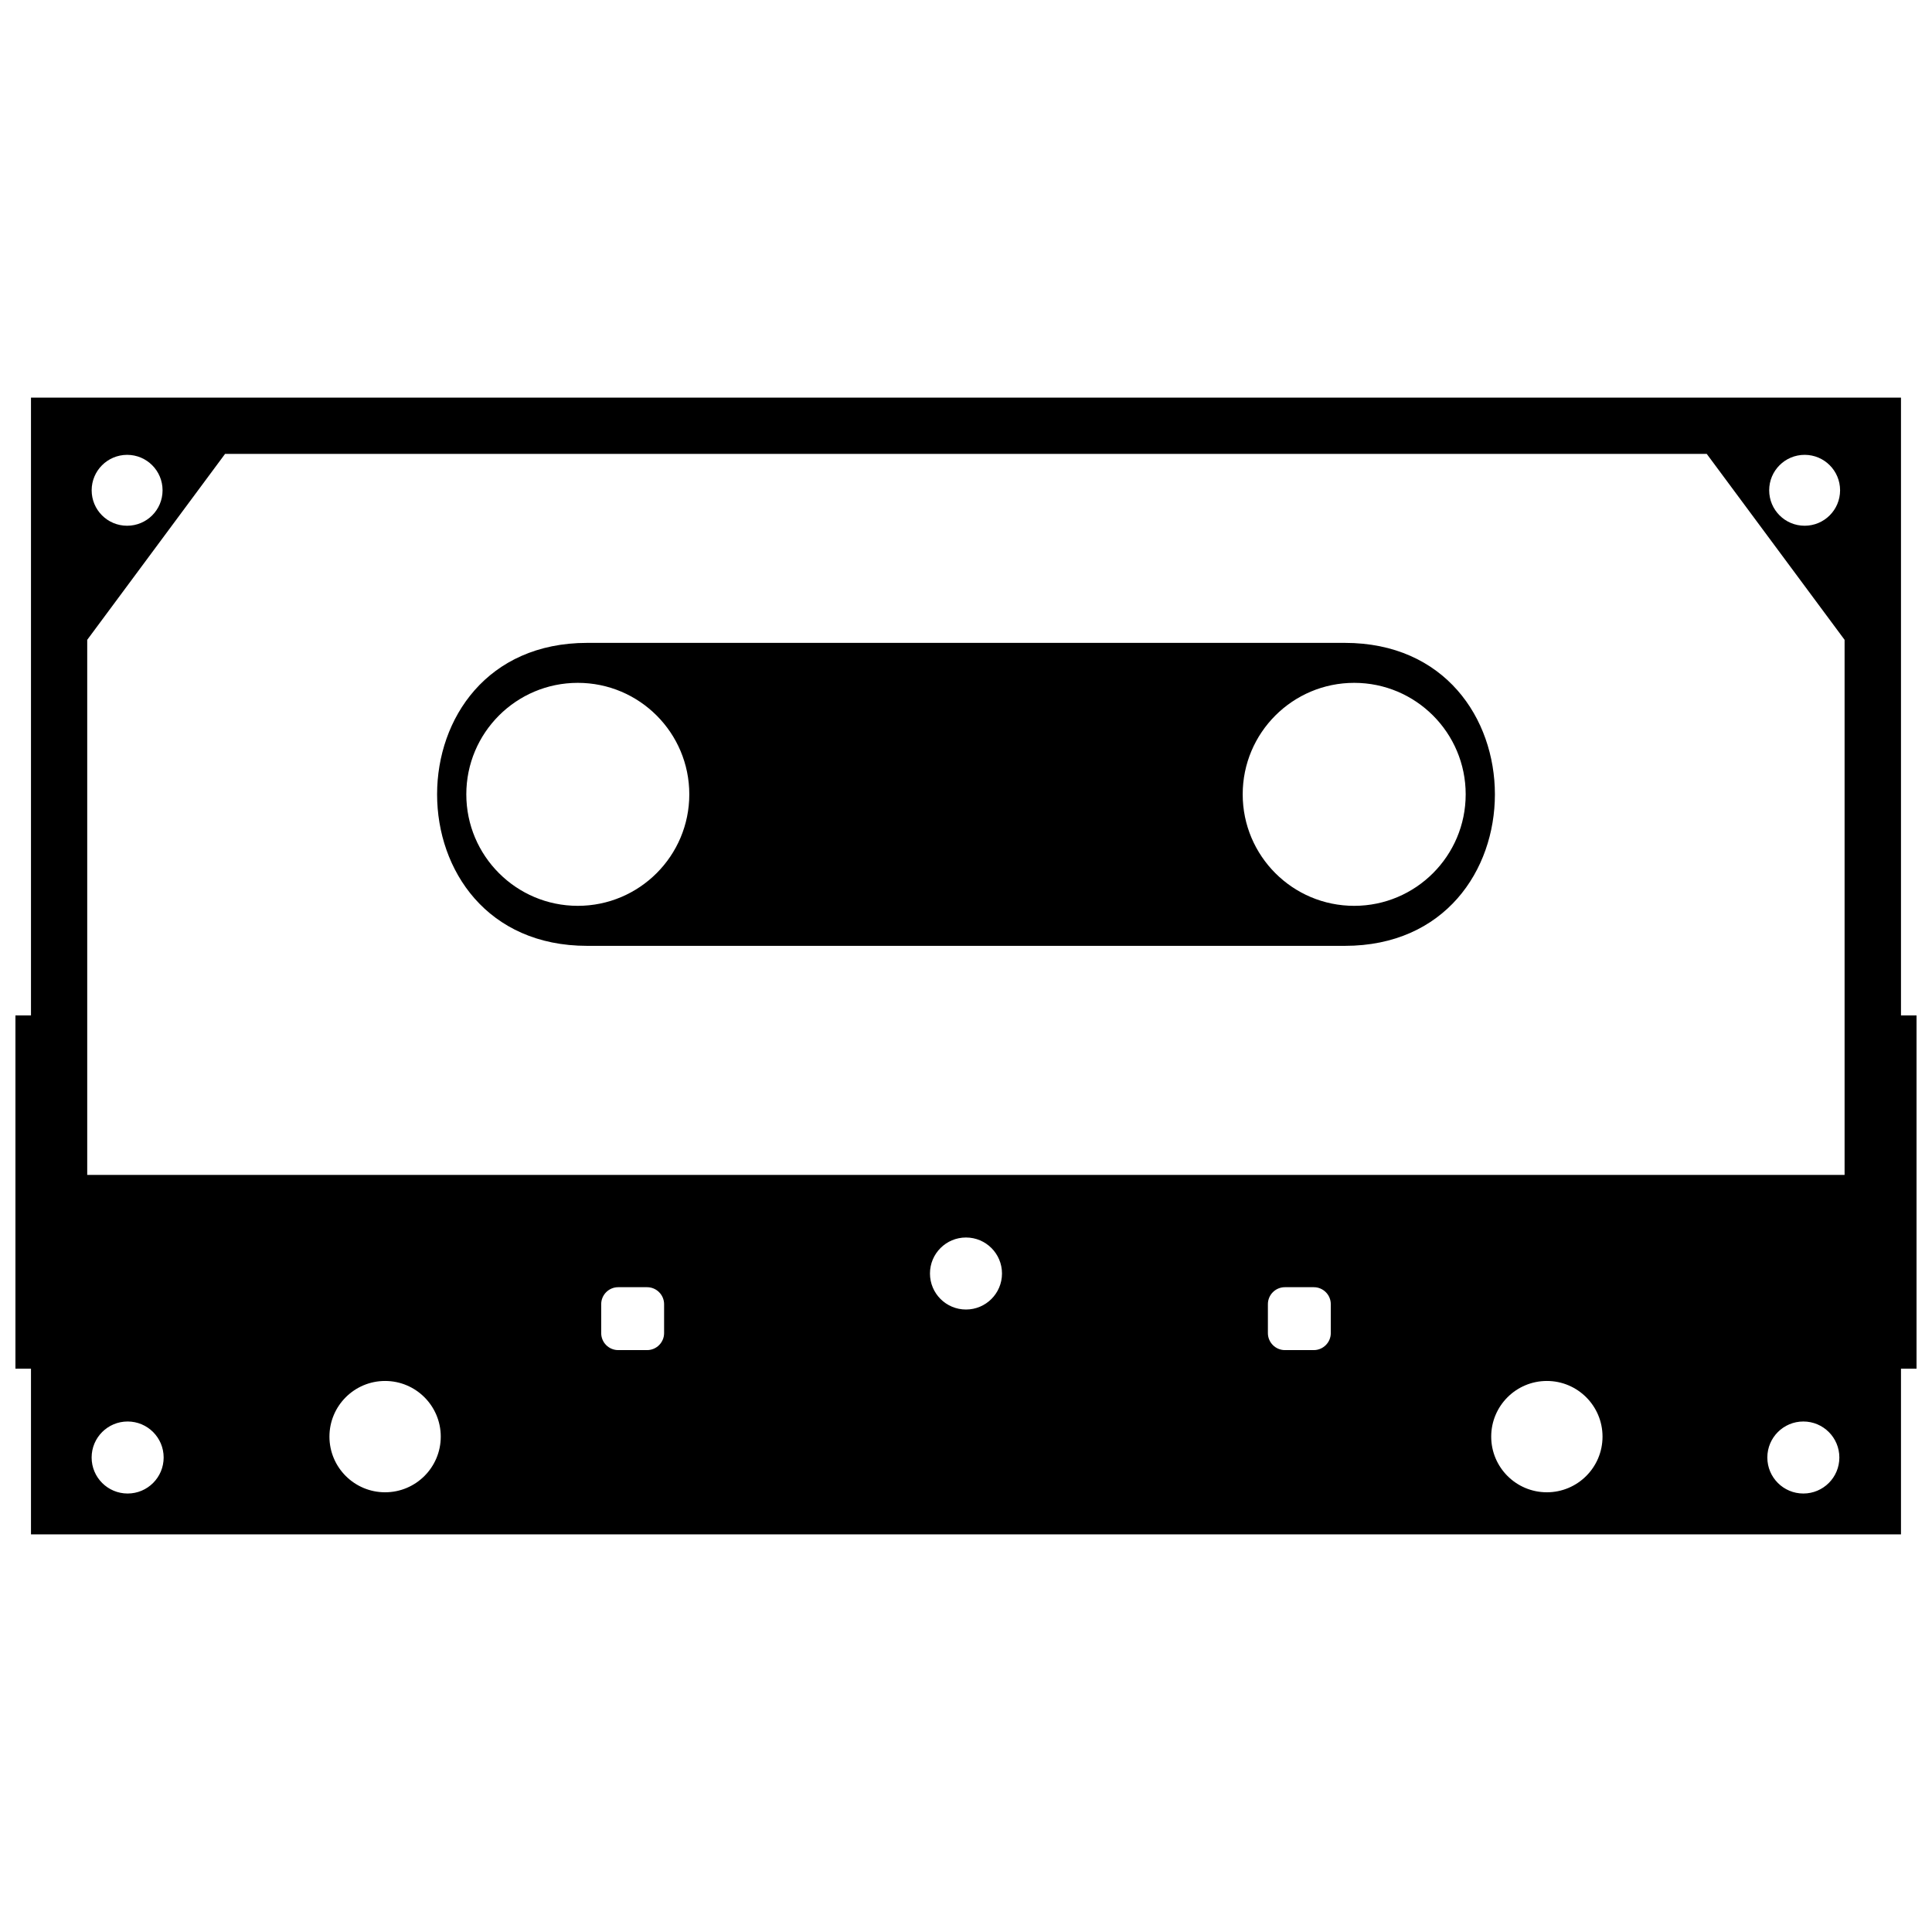 <?xml version="1.0" encoding="UTF-8"?>
<!-- Uploaded to: ICON Repo, www.svgrepo.com, Generator: ICON Repo Mixer Tools -->
<svg width="800px" height="800px" version="1.1" viewBox="144 144 512 512" xmlns="http://www.w3.org/2000/svg">
 <defs>
  <clipPath id="a">
   <path d="m148.09 249h503.81v302h-503.81z"/>
  </clipPath>
 </defs>
 <g clip-path="url(#a)">
  <path d="m159.67 249.38h488.11v163.71h4.121v93.629h-4.121v43.898h-495.57v-43.898h-4.121v-93.629h4.121v-163.71zm139.95 64.988h200.76c53.047 0 53.047 80.293 0 80.293h-200.76c-53.047 0-53.047-80.293 0-80.293zm-2.496 10.594c16.324 0 29.547 13.238 29.547 29.547 0 16.309-13.238 29.547-29.547 29.547s-29.547-13.238-29.547-29.547c0-16.324 13.238-29.547 29.547-29.547zm205.75 0c16.324 0 29.547 13.238 29.547 29.547 0 16.309-13.238 29.547-29.547 29.547-16.324 0-29.547-13.238-29.547-29.547 0-16.324 13.238-29.547 29.547-29.547zm-195.05 160.16h7.668c2.465 0 4.5 2.019 4.5 4.5v7.668c0 2.465-2.019 4.5-4.5 4.5h-7.668c-2.481 0-4.5-2.019-4.5-4.5v-7.668c0-2.481 2.019-4.5 4.5-4.5zm176.68 0h7.668c2.481 0 4.5 2.019 4.5 4.5v7.668c0 2.465-2.019 4.5-4.5 4.5h-7.668c-2.465 0-4.5-2.019-4.5-4.5v-7.668c0-2.481 2.019-4.5 4.5-4.5zm-238.45 24.848c8.145 0 14.75 6.602 14.75 14.75 0 8.145-6.602 14.75-14.75 14.75-8.145 0-14.75-6.602-14.75-14.75 0-8.145 6.602-14.75 14.75-14.75zm307.88 0c8.145 0 14.75 6.602 14.75 14.75 0 8.145-6.602 14.75-14.75 14.75-8.145 0-14.75-6.602-14.75-14.75 0-8.145 6.602-14.75 14.75-14.75zm-153.94-38.02c5.273 0 9.543 4.269 9.543 9.543 0 5.273-4.269 9.543-9.543 9.543-5.273 0-9.543-4.269-9.543-9.543 0-5.273 4.269-9.543 9.543-9.543zm221.91 48.762c5.273 0 9.543 4.269 9.543 9.543 0 5.273-4.269 9.543-9.543 9.543-5.273 0-9.543-4.269-9.543-9.543 0-5.273 4.269-9.543 9.543-9.543zm-444.08 0c5.273 0 9.543 4.269 9.543 9.543 0 5.273-4.269 9.543-9.543 9.543-5.273 0-9.543-4.269-9.543-9.543 0-5.273 4.269-9.543 9.543-9.543zm25.816-256.42-36.527 49.27v141.8h465.72v-141.8l-36.527-49.27zm409.21 9.641c0 5.191 4.203 9.395 9.395 9.395s9.395-4.203 9.395-9.395-4.203-9.395-9.395-9.395-9.395 4.203-9.395 9.395zm-425.77 0c0 5.207-4.203 9.395-9.395 9.395-5.191 0-9.395-4.188-9.395-9.395 0-5.172 4.188-9.379 9.395-9.395 5.191 0 9.395 4.203 9.395 9.395z" fill-rule="evenodd"/>
 </g>
</svg>